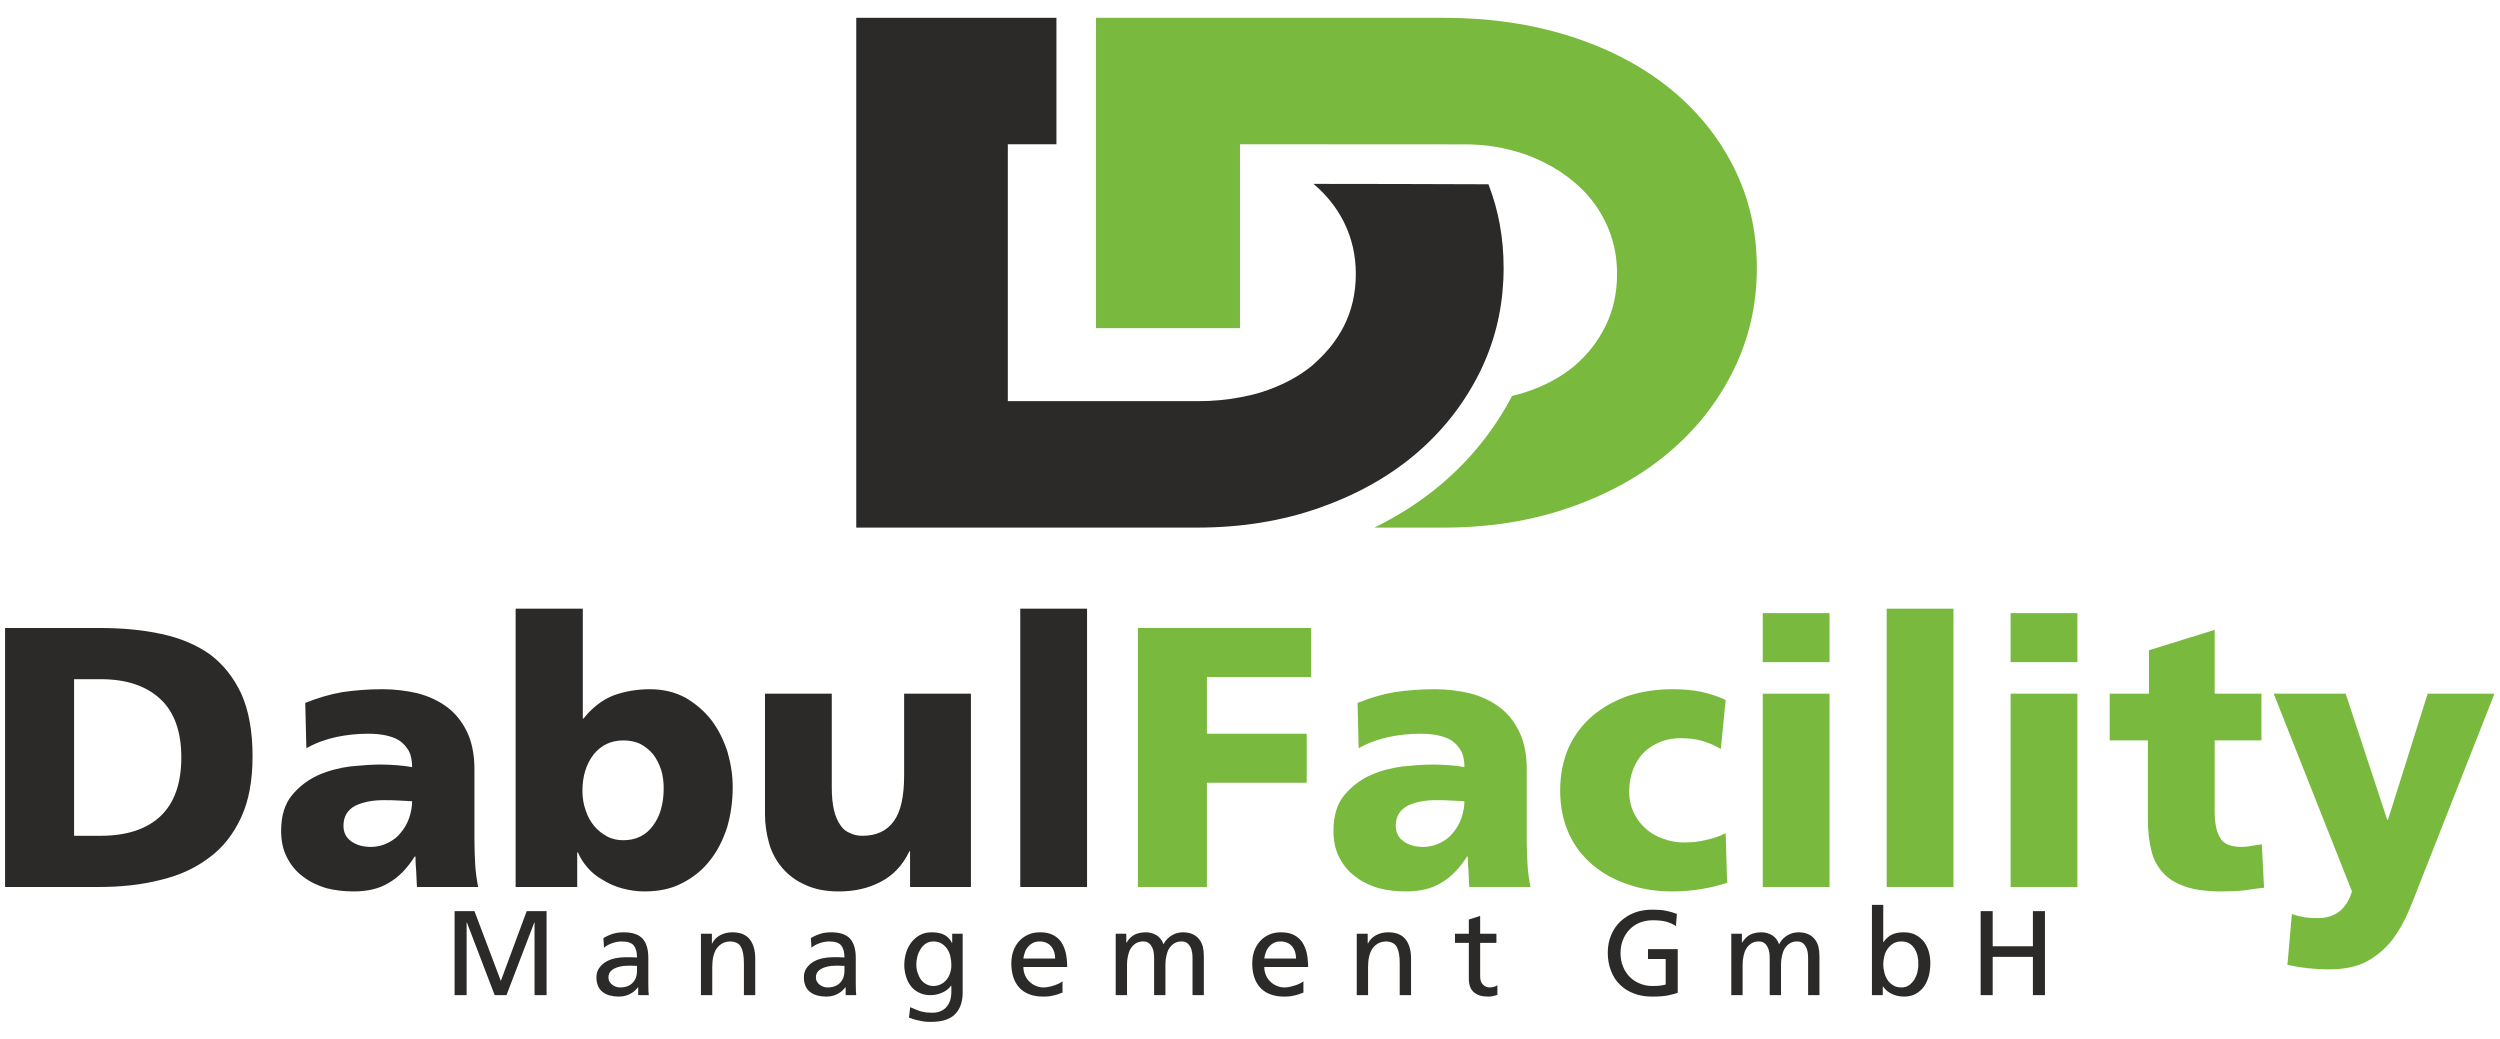 <?xml version="1.0" encoding="utf-8"?>
<svg xmlns="http://www.w3.org/2000/svg" height="185mm" style="shape-rendering:geometricPrecision; text-rendering:geometricPrecision; image-rendering:optimizeQuality; fill-rule:evenodd; clip-rule:evenodd" version="1.1" viewBox="0 0 44500 18500" width="445mm">
 <defs>
  <style type="text/css">
   
    .fil0 {fill:#2B2A29;fill-rule:nonzero}
    .fil1 {fill:#78B93E;fill-rule:nonzero}
   
  </style>
 </defs>
 <g id="Ebene_x0020_1">
  
  <g id="_2355854980768">
   <path class="fil0" d="M26764.46 4766.66c0,592.63 -111.62,1147.65 -334.57,1663.78 -25.93,57.64 -50.68,116.45 -78.6,172.81 -91.72,188.2 -196.1,366.91 -310.02,537.4 -230.18,343.37 -506.05,652.62 -827.76,927.79 -481.3,411.54 -1057.74,734.92 -1726.93,970.13 -668.06,236.44 -1393.61,352.76 -2180.17,352.76l-6065.05 0 0 -9074.45 3563.2 0 0 2250.81 -865.29 0 0 4572.96 3394.1 0c258.29,0 503.65,-23.5 738.48,-68.17 132.62,-24.73 261.77,-54.07 386.26,-92.9 343.94,-110.49 638.69,-263.42 884.01,-459.8 32.9,-27 62.21,-56.4 92.77,-84.65 199.6,-181.13 363.89,-390.41 487.16,-631.46 140.94,-277.47 211.41,-589.12 211.41,-928.92 0,-330.5 -70.47,-637.28 -211.41,-920.75 -131.42,-262.26 -313.4,-488.02 -542.34,-680.84 0,0 3045.33,3.44 3114.6,7.04 179.84,461.02 270.15,956.03 270.15,1486.46z"/>
   <path class="fil1" d="M31271.63 4766.66c0,659.56 -139.89,1271.02 -422.84,1836.59 -279.25,565.71 -667.91,1053.64 -1160.96,1465.19 -492.05,411.6 -1079.06,734.92 -1762.17,970.13 -682.15,236.44 -1423.03,352.76 -2224.84,352.76l-1236.28 0c444.96,-218.68 848.89,-480.96 1205.74,-785.49 517.72,-442.1 934.56,-966.55 1244.39,-1558.09 83.51,-19.94 165.6,-42.2 245.36,-68.17 333.39,-110.49 618.9,-263.42 857.09,-459.8 235.95,-199.83 423.79,-437.41 561.13,-716.11 137.34,-277.47 205.47,-589.12 205.47,-928.92 0,-330.5 -68.13,-637.28 -205.47,-920.75 -137.34,-283.38 -329.77,-525.68 -576.46,-727.93 -245.36,-204.57 -532.9,-363.31 -862.84,-482.06 -41.03,-14.13 -84.61,-25.97 -126.83,-38.83 -274.7,-84.61 -567.07,-130.52 -879.38,-135.26 -21.11,0 -4060.87,-2.27 -4060.87,-2.27l0 3273.68 -2562.91 0 0 -5524.41 6191.86 0c810.05,0 1556.66,109.46 2239.98,325.81 681.03,216.3 1269.22,522 1762.19,916 491.83,393.88 877.04,861.97 1154.05,1411.04 275.86,545.69 414.59,1145.44 414.59,1796.89z"/>
   <path class="fil0" d="M90.26 15788.34m1228.49 -911.46l475.54 0c462.33,0 818.99,-118.88 1063.36,-350.04 244.37,-231.16 369.87,-581.22 369.87,-1043.55 0,-462.34 -125.5,-812.38 -376.47,-1043.54 -250.98,-231.16 -601.04,-350.06 -1056.76,-350.06l-475.54 0 0 2787.19zm-1228.49 -3698.65l1677.61 0c402.9,0 766.14,33.03 1102.99,105.68 336.85,72.66 620.85,191.53 865.23,363.27 237.77,178.32 422.69,409.48 561.38,706.7 132.11,297.22 198.16,667.07 198.16,1109.6 0,429.3 -66.05,792.57 -204.77,1089.78 -138.68,297.22 -323.61,534.99 -567.98,713.31 -244.38,184.92 -528.38,317.03 -865.23,396.27 -336.85,85.87 -700.09,125.5 -1089.78,125.5l-1677.61 0 0 -4610.11zm4913.93 4610.11m1109.6 -1089.78c0,118.89 46.24,211.34 138.71,277.4 92.45,66.05 211.35,99.07 350.04,99.07 112.29,0 211.34,-26.42 303.82,-72.65 92.47,-46.24 171.71,-105.69 231.16,-184.93 59.45,-72.66 112.29,-158.53 145.32,-257.58 33,-99.08 52.82,-198.16 52.82,-297.22 -72.64,-6.6 -151.9,-6.6 -237.77,-13.21 -85.85,-6.6 -178.32,-6.6 -264.19,-6.6 -204.74,0 -369.85,33.02 -508.56,99.05 -138.69,72.66 -211.35,191.56 -211.35,356.67zm1307.73 1089.78c-6.6,-92.47 -6.6,-184.93 -13.21,-277.4 -6.6,-85.87 -13.21,-178.32 -13.21,-264.19l-13.21 0c-138.69,217.95 -290.61,369.87 -462.32,468.93 -171.72,105.69 -383.09,151.92 -627.46,151.92 -171.72,0 -336.83,-19.81 -488.75,-59.45 -151.9,-46.23 -290.61,-112.28 -409.48,-204.74 -118.9,-85.87 -211.35,-198.16 -284.01,-336.84 -72.65,-138.71 -105.68,-297.22 -105.68,-482.15 0,-264.18 66.05,-475.53 191.55,-627.45 125.48,-151.9 277.38,-270.8 462.33,-356.64 178.32,-79.27 376.46,-132.11 581.22,-158.53 204.74,-19.82 383.06,-33.03 541.59,-33.03 99.06,0 198.13,6.61 297.19,13.21 99.08,6.61 184.95,19.82 257.59,33.03 0,-118.87 -19.82,-217.95 -59.43,-290.61 -46.24,-72.66 -99.08,-138.69 -171.74,-184.93 -72.63,-46.23 -158.5,-72.65 -250.98,-92.47 -99.05,-19.82 -198.13,-26.42 -303.82,-26.42 -191.53,0 -383.06,19.81 -567.98,59.45 -184.95,39.63 -363.27,105.68 -528.38,198.13l-19.82 -805.77c211.35,-85.85 429.3,-151.9 653.86,-191.54 224.56,-33.02 462.32,-52.84 719.91,-52.84 217.97,0 429.32,26.42 627.45,72.66 198.14,52.84 369.88,132.11 521.78,244.37 151.9,112.29 270.79,264.19 356.66,442.51 85.85,178.35 132.08,402.9 132.08,667.09l0 1281.32c0,138.71 6.61,270.79 13.21,402.9 6.61,138.68 26.43,270.79 52.85,409.48l-1089.79 0zm1756.88 0m2635.28 -1756.85c0,-112.29 -13.21,-224.58 -46.24,-330.24 -33.02,-99.08 -79.26,-191.53 -138.71,-270.8 -59.42,-72.66 -138.68,-138.71 -224.55,-184.92 -92.46,-46.24 -198.14,-66.06 -310.43,-66.06 -217.95,0 -396.27,85.87 -528.38,250.98 -132.08,171.72 -198.13,389.67 -198.13,647.25 0,125.5 19.81,244.4 59.44,350.06 33.03,105.69 85.87,198.14 151.9,277.4 66.06,79.26 145.32,138.71 231.19,184.93 85.84,46.23 184.92,66.05 283.98,66.05 224.58,0 402.9,-85.87 528.38,-257.58 125.5,-165.11 191.55,-389.67 191.55,-667.07zm-2635.28 -3196.69l1195.44 0 0 1954.98 13.21 0c151.92,-191.53 330.24,-330.22 528.38,-409.48 198.14,-72.66 416.11,-112.29 653.88,-112.29 237.77,0 449.11,52.84 634.04,151.92 178.34,105.67 336.85,237.77 462.35,402.88 125.48,165.13 217.95,356.66 283.98,561.41 59.45,204.74 92.47,416.11 92.47,620.85 0,257.58 -33.02,495.35 -99.08,719.91 -72.63,224.55 -171.71,422.69 -303.79,587.82 -132.11,171.72 -297.22,303.82 -488.77,402.88 -198.14,105.69 -422.7,151.92 -680.28,151.92 -138.69,0 -264.19,-19.81 -389.67,-52.84 -125.5,-33.03 -244.39,-85.87 -350.06,-151.92 -105.68,-59.43 -198.13,-132.09 -270.79,-217.95 -72.66,-85.85 -132.11,-171.72 -171.72,-270.8l-13.21 0 0 614.25 -1096.38 0 0 -4953.54zm4438.37 4953.54m3665.62 0l-1083.18 0 0 -634.06 -13.21 0c-118.89,250.97 -290.61,429.32 -508.56,541.59 -224.56,118.89 -475.54,171.73 -746.33,171.73 -231.16,0 -435.93,-39.63 -601.04,-118.89 -165.11,-72.66 -303.82,-178.32 -409.5,-303.82 -105.66,-125.48 -184.93,-270.8 -231.16,-435.91 -46.22,-165.11 -72.64,-336.85 -72.64,-515.17l0 -2146.53 1188.84 0 0 1664.39c0,165.11 13.21,297.22 39.63,409.49 26.42,112.29 66.05,198.13 112.29,264.19 46.22,72.65 105.66,118.89 178.32,145.31 66.05,33.01 138.69,46.22 217.95,46.22 244.38,0 429.3,-85.85 554.8,-257.59 125.48,-171.71 184.93,-442.51 184.93,-818.96l0 -1453.05 1188.86 0 0 3441.06zm878.41 0m0 -4953.54l1188.87 0 0 4953.54 -1188.87 0 0 -4953.54z"/>
   <path class="fil1" d="M20254.57 15788.34m0 -4610.11l3084.4 0 0 871.83 -1855.93 0 0 1010.52 1776.66 0 0 871.83 -1776.66 0 0 1855.93 -1228.47 0 0 -4610.11zm3480.67 4610.11m1109.6 -1089.78c0,118.89 46.24,211.34 138.71,277.4 92.45,66.05 211.35,99.07 350.04,99.07 112.28,0 211.34,-26.42 303.82,-72.65 92.47,-46.24 171.71,-105.69 231.16,-184.93 59.45,-72.66 112.29,-158.53 145.31,-257.58 33.01,-99.08 52.83,-198.16 52.83,-297.22 -72.64,-6.6 -151.9,-6.6 -237.77,-13.21 -85.85,-6.6 -178.32,-6.6 -264.19,-6.6 -204.74,0 -369.85,33.02 -508.56,99.05 -138.69,72.66 -211.35,191.56 -211.35,356.67zm1307.73 1089.78c-6.6,-92.47 -6.6,-184.93 -13.21,-277.4 -6.6,-85.87 -13.21,-178.32 -13.21,-264.19l-13.21 0c-138.69,217.95 -290.61,369.87 -462.32,468.93 -171.72,105.69 -383.09,151.92 -627.46,151.92 -171.72,0 -336.83,-19.81 -488.75,-59.45 -151.9,-46.23 -290.61,-112.28 -409.48,-204.74 -118.9,-85.87 -211.35,-198.16 -284.01,-336.84 -72.65,-138.71 -105.68,-297.22 -105.68,-482.15 0,-264.18 66.05,-475.53 191.55,-627.45 125.48,-151.9 277.38,-270.8 462.33,-356.64 178.32,-79.27 376.46,-132.11 581.22,-158.53 204.74,-19.82 383.06,-33.03 541.59,-33.03 99.05,0 198.13,6.61 297.19,13.21 99.08,6.61 184.95,19.82 257.59,33.03 0,-118.87 -19.82,-217.95 -59.43,-290.61 -46.24,-72.66 -99.08,-138.69 -171.74,-184.93 -72.63,-46.23 -158.5,-72.65 -250.98,-92.47 -99.05,-19.82 -198.13,-26.42 -303.82,-26.42 -191.53,0 -383.06,19.81 -567.99,59.45 -184.94,39.63 -363.26,105.68 -528.37,198.13l-19.82 -805.77c211.35,-85.85 429.3,-151.9 653.86,-191.54 224.56,-33.02 462.32,-52.84 719.91,-52.84 217.97,0 429.32,26.42 627.45,72.66 198.14,52.84 369.88,132.11 521.78,244.37 151.9,112.29 270.79,264.19 356.66,442.51 85.85,178.35 132.08,402.9 132.08,667.09l0 1281.32c0,138.71 6.61,270.79 13.21,402.9 6.61,138.68 26.43,270.79 52.85,409.48l-1089.79 0zm1618.16 0m2859.85 -2456.97c-112.27,-66.03 -224.56,-112.26 -336.83,-145.29 -112.29,-33.03 -244.37,-46.24 -383.08,-46.24 -125.48,0 -244.37,19.82 -356.66,66.06 -112.27,46.23 -211.35,105.66 -290.59,184.92 -85.87,85.87 -145.32,184.93 -191.56,297.22 -46.23,118.87 -72.63,250.98 -72.63,402.87 0,138.72 26.4,257.59 79.24,369.88 52.84,112.29 125.5,211.34 217.95,290.61 85.87,79.26 191.55,138.69 310.43,178.32 118.89,46.24 244.37,66.05 369.87,66.05 138.69,0 270.8,-13.21 396.27,-46.24 125.5,-26.42 244.38,-66.05 343.46,-118.87l26.42 885.02c-151.9,46.24 -310.43,85.87 -475.54,112.29 -171.74,26.42 -336.85,39.63 -495.35,39.63 -284.01,0 -548.19,-39.63 -792.57,-125.5 -244.37,-79.26 -455.74,-198.13 -634.06,-350.06 -178.32,-151.9 -323.64,-336.82 -422.69,-561.38 -99.08,-217.97 -151.93,-475.56 -151.93,-759.56 0,-283.98 52.85,-541.57 151.93,-766.15 99.05,-217.95 244.37,-409.48 422.69,-561.38 178.32,-151.92 389.69,-270.79 634.06,-356.66 244.38,-79.27 508.56,-118.9 792.57,-118.9 178.32,0 350.04,13.21 508.56,46.24 151.9,33.03 297.22,79.26 435.91,145.31l-85.87 871.81zm746.35 2456.97m1188.86 -4002.47l-1188.86 0 0 -871.83 1188.86 0 0 871.83zm-1188.86 561.41l1188.86 0 0 3441.06 -1188.86 0 0 -3441.06zm2205.99 3441.06m0 -4953.54l1188.86 0 0 4953.54 -1188.86 0 0 -4953.54zm2205.98 4953.54m1188.87 -4002.47l-1188.87 0 0 -871.83 1188.87 0 0 871.83zm-1188.87 561.41l1188.87 0 0 3441.06 -1188.87 0 0 -3441.06zm1763.48 3441.06m0 -3441.06l700.09 0 0 -772.76 1169.05 -363.26 0 1136.02 832.2 0 0 832.19 -832.2 0 0 1268.11c0,211.34 33.03,369.87 99.06,468.93 59.45,105.68 184.95,158.52 376.48,158.52 59.44,0 125.47,-6.6 184.92,-19.81 59.45,-6.61 118.9,-19.82 178.34,-26.42l39.61 772.75c-112.26,13.21 -231.16,26.42 -343.43,46.24 -118.89,13.21 -250.97,19.81 -402.9,19.81 -264.19,0 -482.14,-26.42 -653.85,-85.87 -171.74,-59.44 -303.82,-138.69 -402.9,-250.98 -99.06,-112.28 -171.72,-244.37 -204.74,-402.89 -39.64,-158.51 -59.45,-343.44 -59.45,-548.18l0 -1400.21 -680.28 0 0 -832.19zm2919.29 3441.06m323.64 482.14c79.24,26.42 158.5,46.24 231.16,59.45 72.64,6.6 151.9,13.21 237.77,13.21 145.29,0 270.79,-39.63 376.46,-118.9 105.68,-85.84 178.34,-204.74 224.57,-356.64l-1393.6 -3520.32 1281.32 0 739.72 2245.61 13.21 0 706.7 -2245.61 1188.86 0 -1261.5 3203.29c-85.86,217.95 -165.13,429.3 -250.97,634.06 -85.87,204.75 -184.95,383.07 -303.83,541.57 -125.5,158.53 -270.79,284.01 -449.11,383.08 -178.34,99.08 -409.51,145.3 -680.3,145.3 -250.98,0 -495.35,-26.4 -739.73,-79.24l79.27 -904.86z"/>
   <path class="fil0" d="M8091.83 17713.75m0 -1495.88l353.6 0 469.33 1242.99 460.79 -1242.99 353.59 0 0 1495.88 -214.3 0 0 -1294.44 -4.29 0 -495.06 1294.44 -210.01 0 -495.05 -1294.44 -4.29 0 0 1294.44 -214.31 0 0 -1495.88zm2524.56 1495.88m722.23 -520.76c-21.45,0 -42.87,0 -64.3,-2.15 -21.44,-2.14 -42.87,-2.14 -64.29,-2.14 -27.86,0 -62.15,2.14 -105.02,4.29 -42.85,4.29 -83.57,12.84 -124.3,27.85 -40.72,15 -77.14,34.3 -105,62.15 -30.02,27.86 -45.01,66.44 -45.01,115.73 0,27.85 6.43,53.57 19.28,75.01 12.87,23.57 30,40.71 49.3,55.72 19.28,14.99 40.71,27.86 64.3,34.29 23.56,8.58 47.13,12.85 70.7,12.85 100.73,0 175.75,-27.86 227.18,-83.58 51.44,-53.57 77.16,-122.15 77.16,-203.58l0 -96.44zm-597.93 -495.05c49.28,-30.03 105,-55.74 165.03,-75.02 60,-19.28 124.29,-27.86 195,-27.86 156.45,0 270.04,38.58 338.61,113.58 66.43,75.01 100.73,188.59 100.73,338.6l0 452.21c0,62.14 0,109.28 2.14,141.43 2.15,32.15 4.29,57.86 6.43,72.87l-188.59 0 0 -141.43 -4.29 0c-10.7,17.13 -27.86,34.27 -47.14,53.57 -19.3,19.28 -42.86,38.58 -70.72,53.57 -27.86,17.16 -60.01,32.15 -96.44,42.87 -36.44,10.7 -79.29,17.14 -124.3,17.14 -57.86,0 -111.43,-6.44 -160.74,-19.28 -49.28,-12.87 -92.15,-34.3 -128.59,-62.15 -36.43,-27.86 -62.15,-62.15 -81.43,-105.02 -19.3,-42.85 -30,-94.3 -30,-154.3 0,-68.59 17.14,-126.45 51.43,-171.44 32.15,-45.02 75.02,-83.6 124.3,-111.45 49.3,-27.86 105.02,-47.14 165.02,-60.01 60.01,-10.72 115.72,-17.13 167.17,-17.13 40.7,0 75,0 107.14,0 32.15,0 66.44,2.14 107.17,4.26 0,-94.27 -19.3,-165 -57.86,-214.3 -40.73,-47.14 -111.46,-70.71 -212.19,-70.71 -57.86,0 -113.57,10.7 -169.29,30 -57.86,19.28 -107.16,47.14 -147.87,81.43l-10.72 -171.43zm1735.92 1015.81m0 -1092.98l195.01 0 0 173.58 4.28 0c30.01,-62.14 77.17,-111.43 143.6,-147.86 66.42,-34.29 137.15,-51.43 214.31,-51.43 141.44,0 244.31,40.73 310.75,124.3 66.44,83.57 98.58,197.17 98.58,345.04l0 649.35 -201.46 0 0 -565.78c0,-128.59 -17.13,-225.03 -49.28,-287.18 -32.15,-62.15 -94.29,-96.44 -182.18,-102.85 -57.86,0 -107.14,10.7 -147.87,32.15 -42.85,23.57 -77.14,53.57 -104.99,92.15 -27.88,40.7 -47.16,87.86 -60.03,143.58 -12.85,55.71 -19.28,115.72 -19.28,182.16l0 505.77 -201.44 0 0 -1092.98zm1832.34 1092.98m722.22 -520.76c-21.44,0 -42.87,0 -64.29,-2.15 -21.45,-2.14 -42.87,-2.14 -64.29,-2.14 -27.86,0 -62.15,2.14 -105.02,4.29 -42.85,4.29 -83.58,12.84 -124.3,27.85 -40.73,15 -77.14,34.3 -105,62.15 -30.02,27.86 -45.01,66.44 -45.01,115.73 0,27.85 6.43,53.57 19.28,75.01 12.86,23.57 30,40.71 49.3,55.72 19.28,14.99 40.7,27.86 64.29,34.29 23.57,8.58 47.14,12.85 70.71,12.85 100.73,0 175.75,-27.86 227.17,-83.58 51.45,-53.57 77.16,-122.15 77.16,-203.58l0 -96.44zm-597.92 -495.05c49.28,-30.03 105,-55.74 165.02,-75.02 60.01,-19.28 124.3,-27.86 195.01,-27.86 156.44,0 270.04,38.58 338.6,113.58 66.44,75.01 100.73,188.59 100.73,338.6l0 452.21c0,62.14 0,109.28 2.15,141.43 2.14,32.15 4.29,57.86 6.43,72.87l-188.59 0 0 -141.43 -4.29 0c-10.7,17.13 -27.86,34.27 -47.14,53.57 -19.3,19.28 -42.87,38.58 -70.73,53.57 -27.85,17.16 -60,32.15 -96.44,42.87 -36.43,10.7 -79.28,17.14 -124.3,17.14 -57.86,0 -111.43,-6.44 -160.73,-19.28 -49.28,-12.87 -92.15,-34.3 -128.59,-62.15 -36.44,-27.86 -62.15,-62.15 -81.43,-105.02 -19.3,-42.85 -30,-94.3 -30,-154.3 0,-68.59 17.13,-126.45 51.43,-171.44 32.14,-45.02 75.01,-83.6 124.29,-111.45 49.31,-27.86 105.02,-47.14 165.03,-60.01 60,-10.72 115.72,-17.13 167.17,-17.13 40.7,0 74.99,0 107.14,0 32.15,0 66.44,2.14 107.16,4.26 0,-94.27 -19.3,-165 -57.86,-214.3 -40.72,-47.14 -111.45,-70.71 -212.18,-70.71 -57.86,0 -113.58,10.7 -169.29,30 -57.86,19.28 -107.17,47.14 -147.87,81.43l-10.72 -171.43zm1663.04 1015.81m518.63 -162.88c47.15,0 90,-10.7 130.73,-30 38.58,-19.28 72.87,-44.99 100.73,-79.28 27.86,-32.15 49.28,-72.88 64.29,-117.89 14.99,-44.99 23.57,-92.15 23.57,-143.58 0,-57.86 -6.43,-111.43 -19.28,-162.88 -12.87,-49.28 -32.15,-94.3 -60,-132.86 -27.88,-38.58 -60.03,-68.58 -100.73,-92.15 -40.73,-23.59 -85.72,-34.29 -139.31,-34.29 -51.43,0 -96.45,12.85 -132.88,36.41 -38.56,25.74 -70.71,57.89 -94.28,96.45 -25.73,40.72 -45.01,83.59 -57.88,130.73 -12.84,49.3 -19.28,96.44 -19.28,143.6 0,51.43 6.44,100.71 21.43,145.72 15.01,47.14 34.29,87.87 60,124.3 25.74,36.44 57.88,64.3 96.44,83.58 36.44,21.44 79.31,32.14 126.45,32.14zm520.78 115.74c0,165.01 -45.01,293.6 -135.02,385.75 -90.01,92.15 -233.61,137.16 -428.61,137.16 -27.88,0 -55.74,0 -83.6,-2.14 -27.86,-2.15 -57.86,-6.43 -90.01,-12.87 -32.14,-6.43 -64.29,-12.84 -98.58,-21.42 -36.44,-10.73 -75,-23.57 -120.01,-38.58l21.42 -186.45c38.58,17.15 75.02,32.15 107.17,45.01 32.14,12.85 62.15,23.57 92.15,32.15 30,6.41 60,12.85 92.15,17.14 32.15,2.14 66.44,4.28 102.88,4.28 107.14,0 190.73,-34.29 250.74,-100.73 57.86,-66.43 87.86,-158.59 87.86,-274.31l0 -107.16 -4.29 0c-42.85,57.88 -96.44,98.58 -162.88,126.44 -66.44,27.86 -132.85,42.87 -203.58,42.87 -79.31,0 -147.87,-15.01 -205.75,-45.01 -57.86,-27.86 -107.14,-68.56 -145.72,-117.87 -38.59,-49.28 -66.44,-107.14 -85.72,-171.43 -19.3,-64.3 -30.01,-132.88 -30.01,-203.61 0,-70.73 10.71,-139.29 30.01,-210.02 19.28,-68.58 51.42,-130.73 92.15,-186.45 40.72,-53.57 90.01,-98.58 152.16,-132.87 60,-34.29 130.73,-51.43 214.3,-51.43 96.44,0 173.61,17.14 231.47,49.28 55.71,32.15 98.58,79.31 128.58,139.31l4.29 0 0 -162.88 186.45 0 0 1045.84zm865.81 47.14m780.08 -651.5c0,-40.72 -6.43,-81.45 -17.15,-117.86 -12.85,-36.44 -30.01,-70.73 -53.58,-98.59 -23.56,-27.85 -51.42,-49.3 -85.71,-64.29 -34.3,-15.01 -72.88,-23.57 -115.72,-23.57 -49.31,0 -92.16,8.56 -126.45,27.86 -36.43,19.28 -64.29,42.85 -87.88,70.7 -23.57,30.01 -42.85,62.15 -53.57,98.59 -12.85,36.44 -21.43,70.73 -25.72,107.16l565.78 0zm130.73 606.49c-19.3,6.43 -40.72,15.01 -62.14,21.44 -21.45,8.56 -45.02,17.14 -70.73,23.57 -27.86,6.44 -57.86,12.87 -92.15,19.28 -36.44,4.29 -75.02,6.44 -120.01,6.44 -96.45,0 -180.04,-15 -250.75,-42.85 -70.72,-27.88 -130.73,-68.59 -175.74,-120.03 -47.14,-51.43 -81.43,-113.58 -105,-186.45 -23.59,-72.85 -34.29,-154.3 -34.29,-242.17 0,-81.43 12.84,-156.44 36.43,-222.88 23.57,-66.44 60.01,-126.45 105,-175.73 45.01,-49.3 98.59,-85.72 160.74,-113.57 62.15,-27.88 132.87,-40.73 210.01,-40.73 92.15,0 167.17,14.99 229.32,47.14 62.15,32.14 111.45,75.01 147.87,128.59 36.44,55.71 64.29,122.15 81.45,197.17 14.99,74.99 23.57,156.44 23.57,244.31l-780.09 0c0,53.57 10.73,102.87 30.01,147.86 19.27,45.02 45.01,81.46 79.28,113.6 32.15,32.15 70.73,57.86 115.74,75 42.85,19.3 87.86,27.86 135,27.86 32.15,0 66.44,-4.27 102.88,-12.85 34.29,-6.43 66.44,-17.16 98.58,-27.86 30.01,-10.72 57.86,-21.44 81.43,-34.29 23.59,-12.87 40.73,-23.57 53.59,-34.29l0 201.44zm947.26 45.01m0 -1092.98l188.59 0 0 158.59 4.27 0c38.58,-64.29 85.74,-111.45 141.46,-141.45 55.71,-27.86 124.3,-42.85 205.72,-42.85 62.15,0 124.3,17.14 182.16,49.28 57.89,34.29 100.73,87.87 128.59,162.88 19.3,-38.58 42.87,-70.73 70.73,-98.58 27.86,-27.86 57.86,-49.29 90.01,-66.44 32.14,-17.14 62.15,-30 94.29,-36.44 32.15,-6.41 60.01,-10.7 83.58,-10.7 70.73,0 128.59,10.7 177.89,32.15 47.14,21.42 85.72,51.42 115.72,87.86 30,36.44 51.43,81.43 66.44,130.73 12.87,51.43 19.28,107.15 19.28,167.15l0 700.8 -201.44 0 0 -651.5c0,-34.29 -2.15,-68.58 -6.43,-105.02 -6.44,-36.43 -15.02,-68.58 -30.01,-98.58 -15.01,-27.86 -34.29,-53.57 -60,-72.85 -25.71,-19.3 -57.86,-27.86 -98.59,-27.86 -51.42,0 -94.29,10.7 -130.73,34.29 -36.44,23.57 -66.44,53.57 -90.01,90.01 -23.57,38.56 -38.58,81.43 -49.28,130.71 -10.72,49.3 -17.16,98.59 -17.16,150.03l0 550.77 -201.44 0 0 -651.5c0,-34.29 -2.14,-68.58 -6.43,-105.02 -6.43,-36.43 -15.01,-68.58 -30,-98.58 -15.01,-27.86 -34.29,-53.57 -60.01,-72.85 -25.71,-19.3 -57.86,-27.86 -98.58,-27.86 -51.43,0 -94.3,10.7 -130.73,34.29 -36.44,23.57 -66.44,53.57 -90.01,90.01 -23.57,38.56 -38.58,81.43 -49.28,130.71 -10.73,49.3 -17.16,98.59 -17.16,150.03l0 550.77 -201.44 0 0 -1092.98zm2430.27 1092.98m780.08 -651.5c0,-40.72 -6.43,-81.45 -17.16,-117.86 -12.84,-36.44 -30,-70.73 -53.57,-98.59 -23.57,-27.85 -51.42,-49.3 -85.71,-64.29 -34.3,-15.01 -72.88,-23.57 -115.73,-23.57 -49.3,0 -92.15,8.56 -126.44,27.86 -36.44,19.28 -64.29,42.85 -87.88,70.7 -23.57,30.01 -42.85,62.15 -53.57,98.59 -12.85,36.44 -21.43,70.73 -25.72,107.16l565.78 0zm130.73 606.49c-19.3,6.43 -40.72,15.01 -62.15,21.44 -21.44,8.56 -45.01,17.14 -70.72,23.57 -27.86,6.44 -57.86,12.87 -92.16,19.28 -36.43,4.29 -75.01,6.44 -120.01,6.44 -96.44,0 -180.03,-15 -250.74,-42.85 -70.73,-27.88 -130.73,-68.59 -175.75,-120.03 -47.13,-51.43 -81.42,-113.58 -104.99,-186.45 -23.59,-72.85 -34.29,-154.3 -34.29,-242.17 0,-81.43 12.84,-156.44 36.43,-222.88 23.57,-66.44 60.01,-126.45 105,-175.73 45.01,-49.3 98.59,-85.72 160.73,-113.57 62.15,-27.88 132.88,-40.73 210.02,-40.73 92.15,0 167.17,14.99 229.32,47.14 62.15,32.14 111.45,75.01 147.87,128.59 36.43,55.71 64.29,122.15 81.45,197.17 14.99,74.99 23.57,156.44 23.57,244.31l-780.09 0c0,53.57 10.72,102.87 30,147.86 19.28,45.02 45.02,81.46 79.29,113.6 32.15,32.15 70.73,57.86 115.74,75 42.85,19.3 87.86,27.86 135,27.86 32.15,0 66.44,-4.27 102.88,-12.85 34.29,-6.43 66.44,-17.16 98.58,-27.86 30,-10.72 57.86,-21.44 81.43,-34.29 23.59,-12.87 40.73,-23.57 53.59,-34.29l0 201.44zm949.4 45.01m0 -1092.98l195.01 0 0 173.58 4.29 0c30,-62.14 77.16,-111.43 143.6,-147.86 66.42,-34.29 137.14,-51.43 214.3,-51.43 141.44,0 244.31,40.73 310.75,124.3 66.44,83.57 98.59,197.17 98.59,345.04l0 649.35 -201.46 0 0 -565.78c0,-128.59 -17.14,-225.03 -49.28,-287.18 -32.15,-62.15 -94.3,-96.44 -182.19,-102.85 -57.86,0 -107.14,10.7 -147.86,32.15 -42.85,23.57 -77.14,53.57 -105,92.15 -27.88,40.7 -47.16,87.86 -60.03,143.58 -12.84,55.71 -19.28,115.72 -19.28,182.16l0 505.77 -201.44 0 0 -1092.98zm1748.77 1092.98m737.21 -930.1l-289.32 0 0 597.93c0,64.29 17.16,113.58 51.45,145.72 32.13,32.15 72.85,49.29 117.86,49.29 32.15,0 57.87,-4.27 81.43,-12.85 21.43,-6.43 40.73,-15.01 55.72,-25.71l0 171.43c-23.57,6.44 -49.28,15.01 -77.14,21.43 -30,6.43 -62.15,8.58 -94.3,8.58 -105.02,0 -186.45,-25.72 -246.45,-77.14 -60.01,-49.31 -90.01,-130.74 -90.01,-240.05l0 -638.63 -246.45 0 0 -162.88 246.45 0 0 -252.88 201.44 -64.3 0 317.18 289.32 0 0 162.88zm1982.36 930.1m1213.01 -1230.14c-53.6,-34.29 -109.31,-60.01 -171.46,-77.14 -62.15,-17.16 -143.58,-25.72 -240.02,-25.72 -85.74,0 -162.88,14.99 -233.61,42.85 -70.73,30 -132.88,70.73 -182.16,124.3 -51.43,53.59 -90.01,115.74 -117.86,186.45 -27.86,70.73 -40.73,147.89 -40.73,231.46 0,87.87 15.01,169.32 45.01,240.02 27.86,70.73 68.57,132.88 120.01,184.31 51.43,51.45 111.44,90 180.02,117.88 68.58,27.86 141.45,42.85 218.59,42.85 36.44,0 68.59,0 92.16,-2.14 23.57,-2.15 45.01,-4.29 64.29,-6.44 17.14,-2.12 32.15,-6.41 45.02,-8.55 12.84,-2.15 25.71,-6.44 38.55,-8.58l0 -454.33 -315.03 0 0 -175.74 529.34 0 0 777.94c-40.7,15.01 -98.56,27.85 -171.44,45.01 -72.87,14.99 -167.16,21.43 -285.03,21.43 -117.87,0 -227.17,-17.14 -323.61,-55.72 -96.42,-36.44 -180.02,-87.86 -248.6,-156.45 -68.56,-66.44 -122.16,-150.01 -158.57,-246.45 -38.58,-96.44 -57.88,-203.61 -57.88,-321.47 0,-115.72 19.3,-220.74 60,-315.04 38.58,-94.29 94.3,-175.72 165.03,-242.16 70.72,-66.44 154.3,-120.01 250.74,-156.45 96.44,-36.43 201.46,-53.57 315.03,-53.57 53.58,0 102.88,2.15 143.58,4.29 40.73,4.27 79.31,10.7 111.46,17.13 32.14,6.44 64.29,15.02 94.29,23.57 27.86,10.73 57.86,19.3 90.01,30.01l-17.13 216.45zm985.81 1230.14m0 -1092.98l188.59 0 0 158.59 4.27 0c38.58,-64.29 85.74,-111.45 141.46,-141.45 55.71,-27.86 124.3,-42.85 205.72,-42.85 62.15,0 124.3,17.14 182.16,49.28 57.89,34.29 100.73,87.87 128.59,162.88 19.3,-38.58 42.87,-70.73 70.73,-98.58 27.86,-27.86 57.86,-49.29 90.01,-66.44 32.14,-17.14 62.15,-30 94.29,-36.44 32.15,-6.41 60.01,-10.7 83.58,-10.7 70.73,0 128.59,10.7 177.89,32.15 47.14,21.42 85.72,51.42 115.72,87.86 30,36.44 51.43,81.43 66.44,130.73 12.87,51.43 19.28,107.15 19.28,167.15l0 700.8 -201.44 0 0 -651.5c0,-34.29 -2.14,-68.58 -6.43,-105.02 -6.44,-36.43 -15.02,-68.58 -30.01,-98.58 -15.01,-27.86 -34.29,-53.57 -60,-72.85 -25.71,-19.3 -57.86,-27.86 -98.59,-27.86 -51.42,0 -94.29,10.7 -130.73,34.29 -36.44,23.57 -66.44,53.57 -90.01,90.01 -23.57,38.56 -38.58,81.43 -49.28,130.71 -10.72,49.3 -17.16,98.59 -17.16,150.03l0 550.77 -201.44 0 0 -651.5c0,-34.29 -2.14,-68.58 -6.43,-105.02 -6.43,-36.43 -15.01,-68.58 -30,-98.58 -15.01,-27.86 -34.29,-53.57 -60.01,-72.85 -25.71,-19.3 -57.86,-27.86 -98.58,-27.86 -51.43,0 -94.3,10.7 -130.73,34.29 -36.44,23.57 -66.44,53.57 -90.01,90.01 -23.57,38.56 -38.58,81.43 -49.28,130.71 -10.73,49.3 -17.16,98.59 -17.16,150.03l0 550.77 -201.44 0 0 -1092.98zm2503.14 1092.98m825.08 -550.77c2.14,-49.3 -2.15,-96.44 -12.87,-145.74 -10.7,-49.28 -30,-92.15 -53.57,-130.73 -23.57,-38.56 -55.72,-70.71 -94.3,-94.28 -38.58,-23.59 -85.72,-34.29 -139.29,-34.29 -53.59,0 -100.73,10.7 -141.45,34.29 -40.71,23.57 -75,55.72 -102.86,94.28 -27.88,38.58 -47.16,81.45 -60.02,130.73 -12.85,49.3 -19.28,100.73 -19.28,152.16 0,45.01 6.43,92.15 19.28,139.31 10.72,49.28 30,92.15 55.73,132.88 25.72,40.7 60.01,72.85 100.71,96.44 40.73,25.71 87.89,38.56 145.75,38.56 53.57,0 100.73,-12.85 139.29,-40.71 38.58,-27.86 70.72,-62.15 94.29,-102.87 23.59,-40.73 42.87,-83.58 53.6,-132.88 10.7,-49.28 17.13,-94.3 14.99,-137.15zm-825.08 -1056.56l201.44 0 0 664.37 4.29 0c32.14,-49.29 75.01,-92.16 132.87,-126.45 57.86,-32.14 132.86,-49.28 229.3,-49.28 79.31,0 147.89,14.99 207.89,44.99 57.86,30.01 107.15,70.73 147.87,120.03 38.58,51.43 68.59,111.44 87.87,177.88 19.27,66.43 27.85,137.14 27.85,210.01 0,75.02 -8.58,147.87 -25.71,218.6 -19.28,70.73 -47.14,135.02 -83.57,188.59 -38.58,55.72 -87.87,100.73 -145.75,132.88 -60,34.29 -130.71,51.43 -214.31,51.43 -49.28,0 -92.15,-6.44 -132.85,-17.14 -40.73,-10.72 -75.02,-25.71 -107.17,-42.87 -32.14,-17.13 -57.86,-36.44 -79.3,-57.86 -23.57,-21.42 -40.7,-42.87 -53.57,-62.15l-4.29 0 0 154.3 -192.86 0 0 -1607.33zm1935.21 1607.33m0 -1495.88l214.31 0 0 625.79 715.79 0 0 -625.79 214.31 0 0 1495.88 -214.31 0 0 -681.5 -715.79 0 0 681.5 -214.31 0 0 -1495.88z"/>
  </g>
 </g>
</svg>